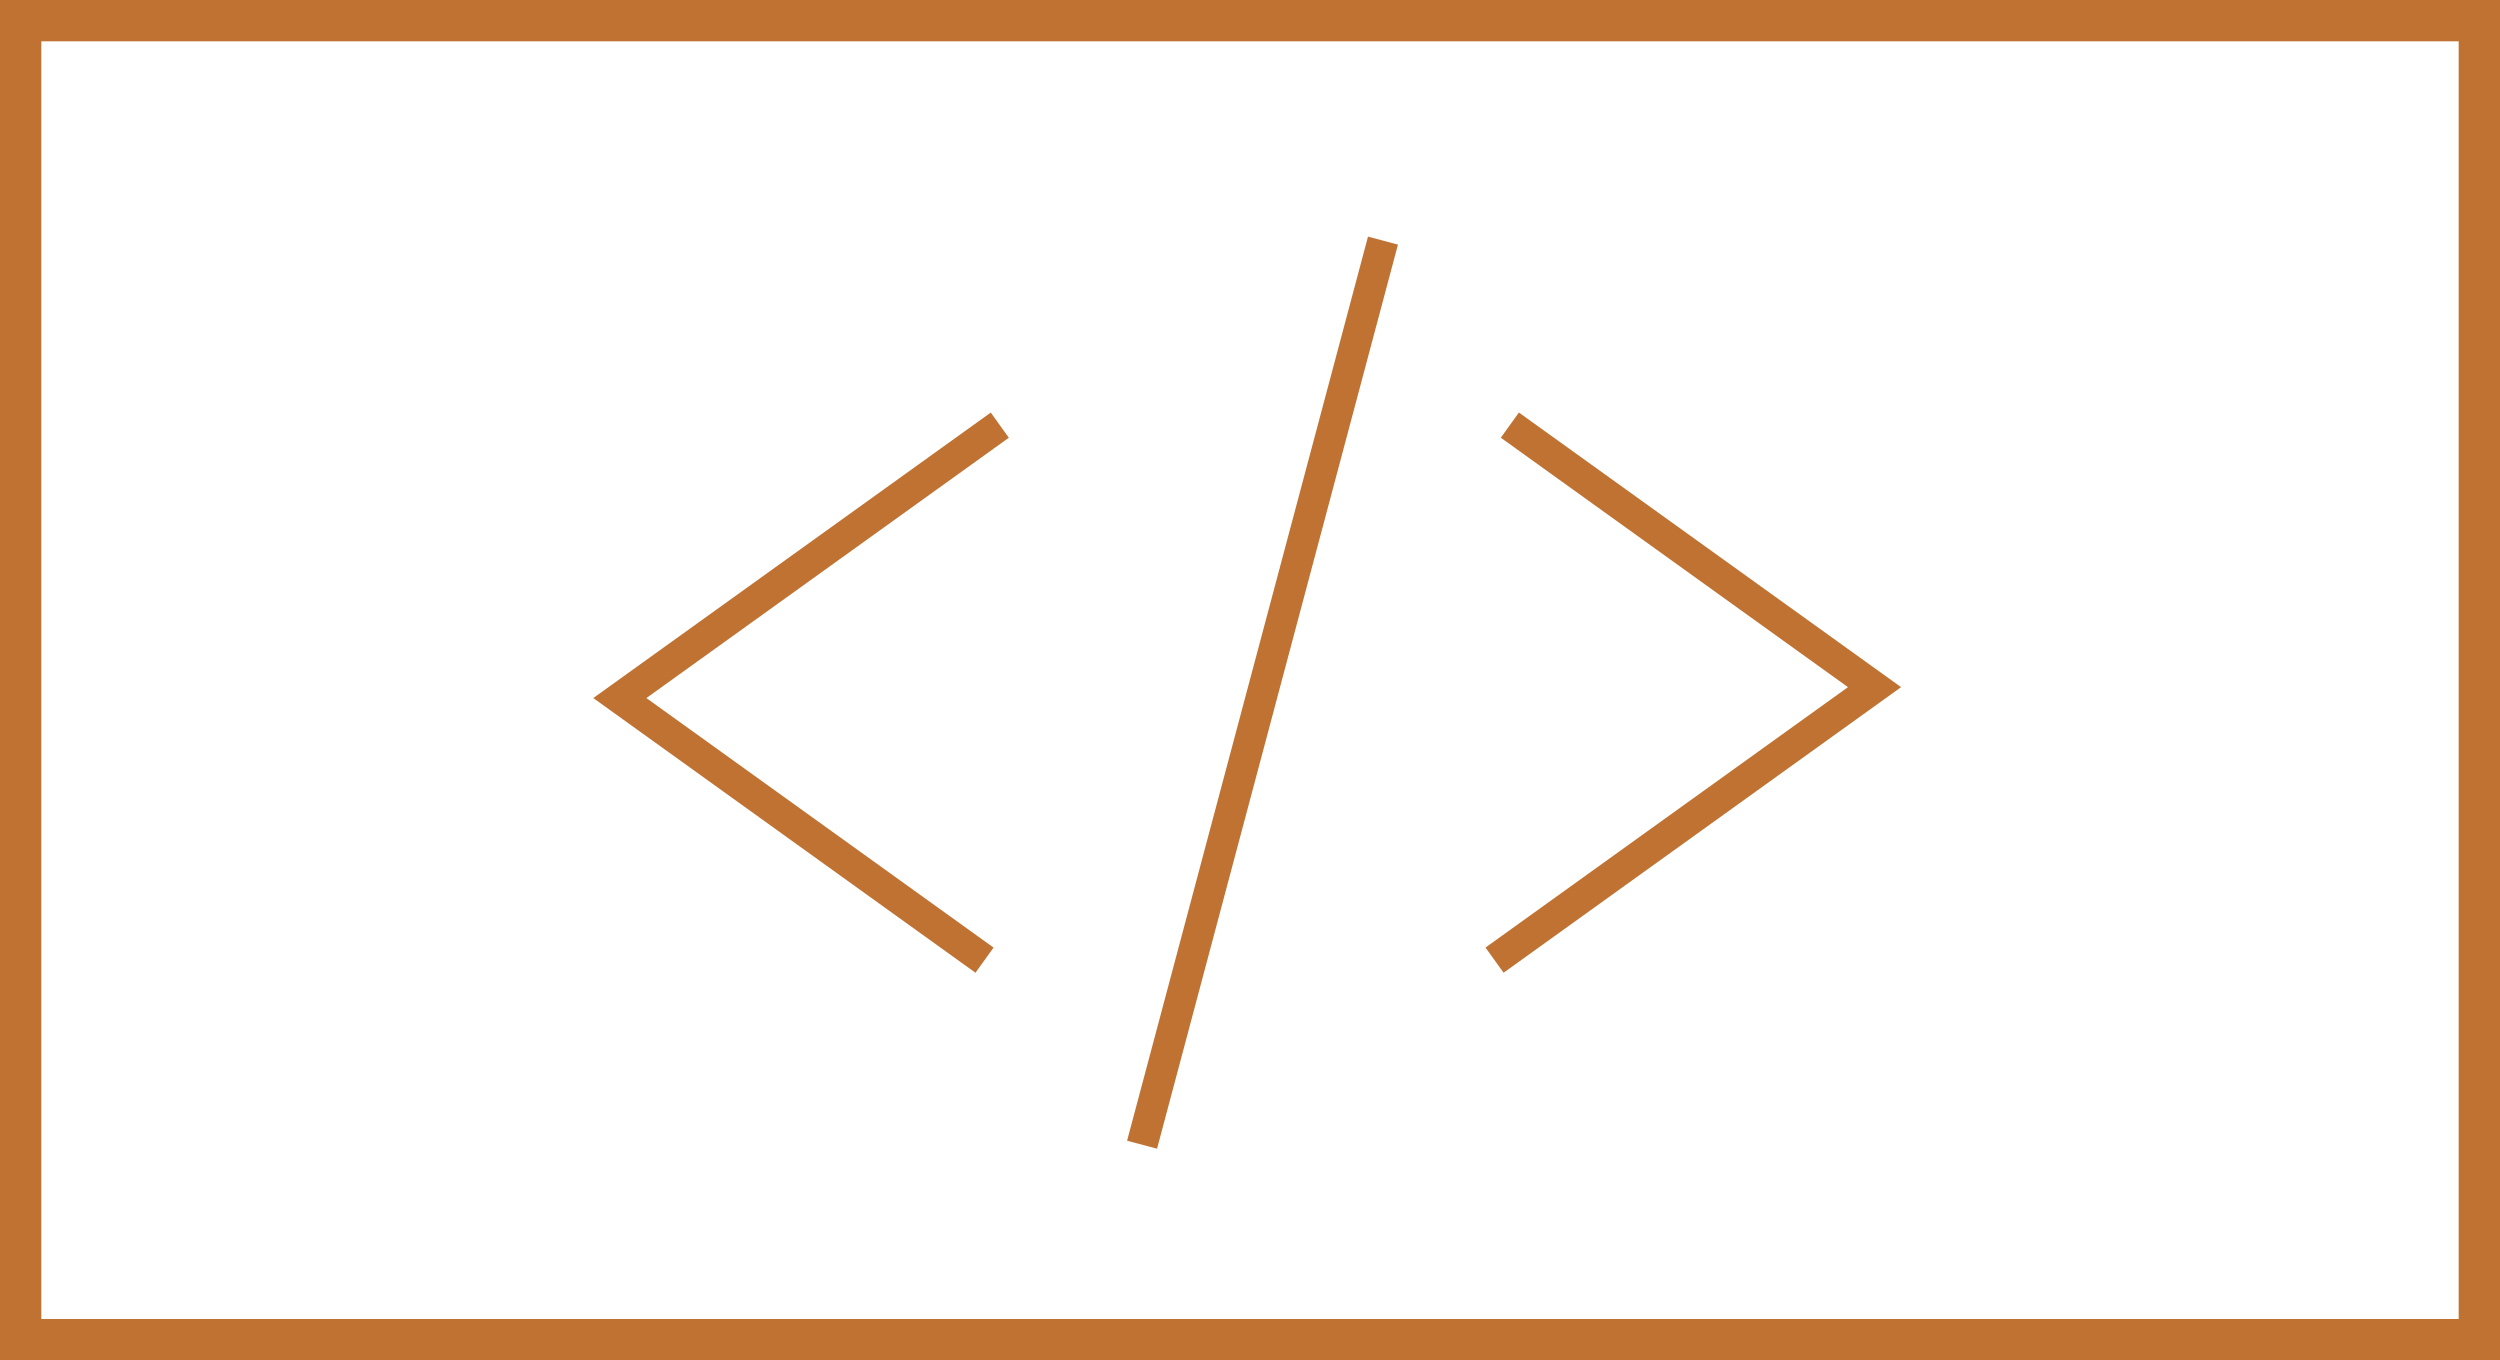 <svg xmlns="http://www.w3.org/2000/svg" width="121" height="65.84" viewBox="0 0 121 65.84">
  <g id="Group_1837" data-name="Group 1837" transform="translate(-620 -1577)">
    <g id="Group_1835" data-name="Group 1835" transform="translate(-0.636)">
      <path id="Path_70" data-name="Path 70" d="M37.19,14.591,18.8,27.8,36.45,40.486" transform="translate(631.836 1582.986)" fill="none" stroke="#bf7232" stroke-miterlimit="10" stroke-width="1.5"/>
      <path id="Path_71" data-name="Path 71" d="M48.476,40.486,66.867,27.273,49.217,14.591" transform="translate(644.496 1582.985)" fill="none" stroke="#bf7232" stroke-miterlimit="10" stroke-width="1.5"/>
      <line id="Line_92" data-name="Line 92" x1="11.66" y2="43.757" transform="translate(675.912 1588.646)" fill="none" stroke="#bf7232" stroke-miterlimit="10" stroke-width="1.5"/>
    </g>
    <g id="Rectangle_1734" data-name="Rectangle 1734" transform="translate(620 1577)" fill="none" stroke="#bf7232" stroke-width="2">
      <rect width="121" height="65.84" stroke="none"/>
      <rect x="1" y="1" width="119" height="63.84" fill="none"/>
    </g>
  </g>
</svg>
